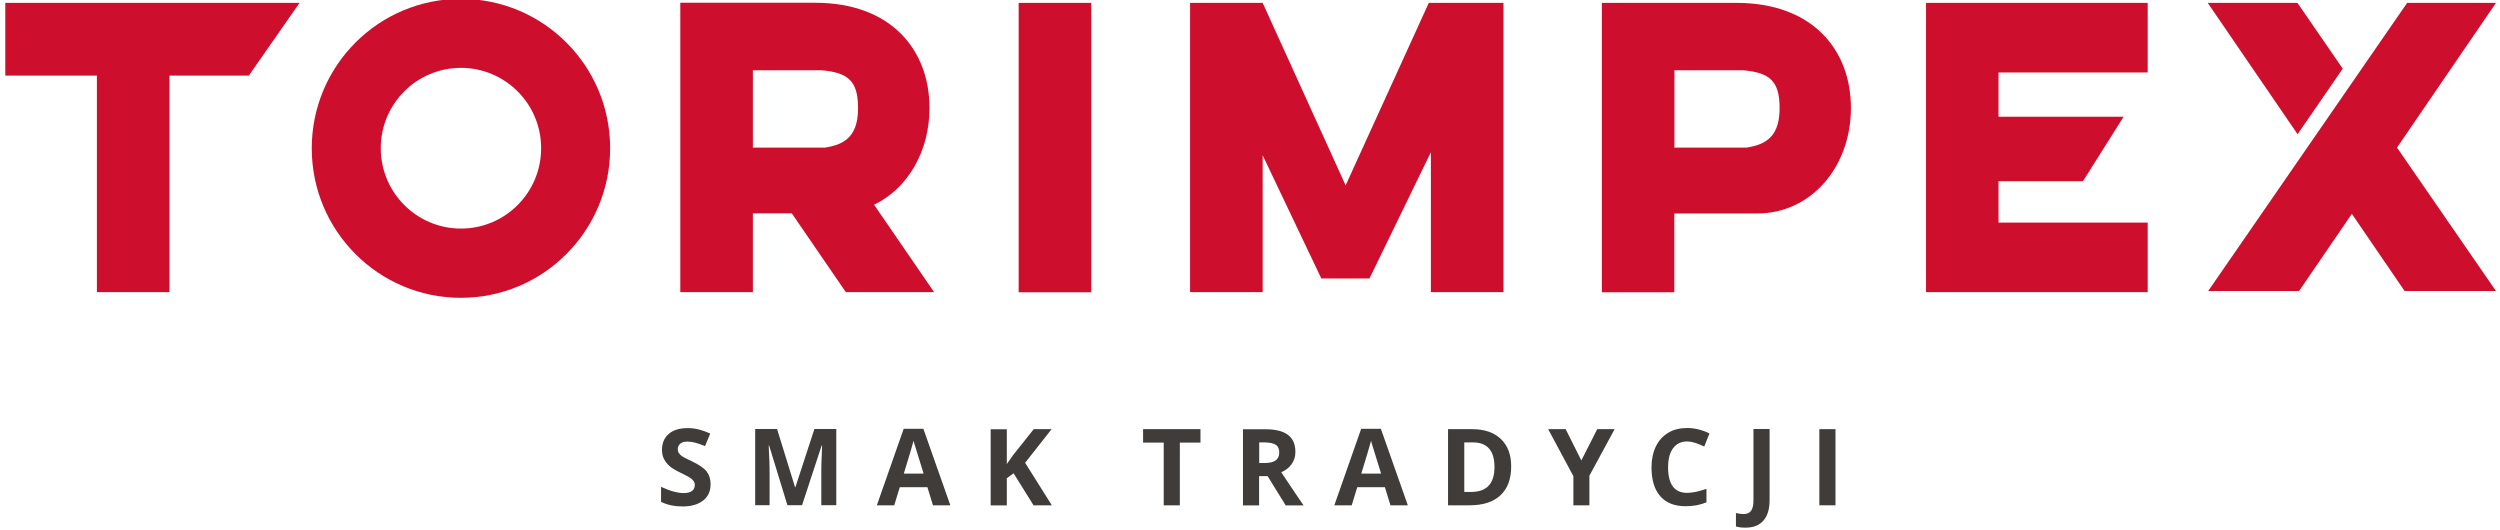 <?xml version="1.0" encoding="utf-8"?>
<!-- Generator: Adobe Illustrator 23.0.3, SVG Export Plug-In . SVG Version: 6.00 Build 0)  -->
<svg version="1.0" id="Layer_1" xmlns="http://www.w3.org/2000/svg" xmlns:xlink="http://www.w3.org/1999/xlink" x="0px" y="0px"
	 viewBox="0 0 217 46" style="enable-background:new 0 0 217 46;" xml:space="preserve">
<style type="text/css">
	.st0{fill:#3F3C39;}
	.st1{fill:#CE0E2D;}
</style>
<g>
	<g>
		<path class="st0" d="M61.68,42.03c0,0.6-0.21,1.07-0.64,1.41c-0.43,0.34-1.02,0.52-1.79,0.52c-0.7,0-1.33-0.13-1.87-0.4v-1.3
			c0.44,0.2,0.82,0.34,1.13,0.42c0.31,0.08,0.59,0.12,0.84,0.12c0.31,0,0.54-0.06,0.71-0.18c0.16-0.12,0.25-0.29,0.25-0.52
			c0-0.13-0.04-0.25-0.11-0.35c-0.07-0.1-0.18-0.2-0.32-0.29c-0.14-0.09-0.42-0.24-0.85-0.45c-0.4-0.19-0.7-0.37-0.91-0.55
			c-0.2-0.18-0.36-0.38-0.48-0.61c-0.12-0.23-0.18-0.5-0.18-0.81c0-0.58,0.2-1.04,0.59-1.38c0.4-0.34,0.94-0.5,1.64-0.5
			c0.34,0,0.67,0.04,0.98,0.12c0.31,0.08,0.64,0.2,0.98,0.35l-0.45,1.09c-0.35-0.14-0.64-0.24-0.87-0.3
			c-0.23-0.06-0.46-0.09-0.68-0.09c-0.27,0-0.47,0.06-0.61,0.19c-0.14,0.12-0.21,0.28-0.21,0.48c0,0.12,0.03,0.23,0.09,0.32
			c0.06,0.09,0.15,0.18,0.27,0.27c0.12,0.09,0.42,0.24,0.89,0.46c0.62,0.3,1.04,0.59,1.27,0.89C61.57,41.23,61.68,41.6,61.68,42.03z
			"/>
		<path class="st0" d="M68.35,43.86l-1.59-5.19h-0.04c0.06,1.06,0.08,1.76,0.08,2.11v3.07h-1.25v-6.61h1.9l1.56,5.05h0.03l1.65-5.05
			h1.9v6.61h-1.3v-3.13c0-0.15,0-0.32,0.01-0.51c0-0.19,0.02-0.7,0.06-1.54h-0.04l-1.7,5.18H68.35z"/>
		<path class="st0" d="M80.98,43.86l-0.48-1.57h-2.4l-0.48,1.57h-1.51l2.33-6.64h1.71l2.34,6.64H80.98z M80.17,41.11
			c-0.44-1.42-0.69-2.23-0.75-2.42c-0.06-0.19-0.1-0.33-0.12-0.44c-0.1,0.39-0.38,1.34-0.85,2.86H80.17z"/>
		<path class="st0" d="M91.3,43.86h-1.59l-1.73-2.78l-0.59,0.43v2.36h-1.4v-6.61h1.4v3.02l0.55-0.78l1.79-2.25h1.55l-2.3,2.92
			L91.3,43.86z"/>
		<path class="st0" d="M102.41,43.86h-1.4v-5.44h-1.79v-1.17h4.98v1.17h-1.79V43.86z"/>
		<path class="st0" d="M109.29,41.33v2.54h-1.4v-6.61h1.92c0.9,0,1.56,0.16,1.99,0.49c0.43,0.33,0.64,0.82,0.64,1.49
			c0,0.39-0.11,0.73-0.32,1.04c-0.21,0.3-0.51,0.54-0.91,0.71c0.99,1.49,1.64,2.44,1.94,2.88h-1.55l-1.57-2.54H109.29z
			 M109.29,40.19h0.45c0.44,0,0.77-0.07,0.98-0.22c0.21-0.15,0.32-0.38,0.32-0.7c0-0.31-0.11-0.54-0.32-0.67
			c-0.21-0.13-0.55-0.2-1-0.2h-0.42V40.19z"/>
		<path class="st0" d="M120.69,43.86l-0.48-1.57h-2.4l-0.48,1.57h-1.51l2.33-6.64h1.71l2.34,6.64H120.69z M119.88,41.11
			c-0.44-1.42-0.69-2.23-0.75-2.42c-0.06-0.19-0.1-0.33-0.12-0.44c-0.1,0.39-0.38,1.34-0.85,2.86H119.88z"/>
		<path class="st0" d="M131.17,40.49c0,1.09-0.31,1.92-0.93,2.5c-0.62,0.58-1.51,0.87-2.68,0.87h-1.87v-6.61h2.07
			c1.08,0,1.91,0.28,2.51,0.85C130.88,38.68,131.17,39.47,131.17,40.49z M129.72,40.53c0-1.42-0.63-2.13-1.88-2.13h-0.74v4.3h0.6
			C129.05,42.7,129.72,41.98,129.72,40.53z"/>
		<path class="st0" d="M137.26,39.97l1.38-2.72h1.51l-2.19,4.04v2.57h-1.39v-2.53l-2.19-4.08h1.52L137.26,39.97z"/>
		<path class="st0" d="M146.44,38.32c-0.53,0-0.93,0.2-1.22,0.59c-0.29,0.4-0.43,0.95-0.43,1.66c0,1.47,0.55,2.21,1.65,2.21
			c0.46,0,1.02-0.12,1.68-0.35v1.17c-0.54,0.23-1.14,0.34-1.81,0.34c-0.96,0-1.69-0.29-2.2-0.87c-0.51-0.58-0.76-1.42-0.76-2.51
			c0-0.69,0.13-1.29,0.38-1.81c0.25-0.52,0.61-0.91,1.08-1.19c0.46-0.28,1.02-0.41,1.64-0.41c0.64,0,1.29,0.16,1.93,0.47l-0.45,1.14
			c-0.25-0.12-0.5-0.22-0.75-0.31C146.93,38.37,146.68,38.32,146.44,38.32z"/>
		<path class="st0" d="M151.5,45.8c-0.31,0-0.59-0.03-0.82-0.1v-1.17c0.24,0.06,0.46,0.09,0.66,0.09c0.31,0,0.53-0.1,0.66-0.29
			c0.13-0.19,0.2-0.49,0.2-0.9v-6.19h1.4v6.18c0,0.77-0.18,1.36-0.53,1.76C152.71,45.6,152.19,45.8,151.5,45.8z"/>
		<path class="st0" d="M157.92,43.86v-6.61h1.4v6.61H157.92z"/>
	</g>
	<g>
		<polygon class="st1" points="26,0.25 0.46,0.25 0.46,6.56 8.41,6.56 8.41,25.36 14.71,25.36 14.71,6.56 21.6,6.56 		"/>
		<rect x="88.42" y="0.25" class="st1" width="6.3" height="25.12"/>
		<polygon class="st1" points="186.42,6.29 186.42,0.25 173.47,0.25 167.75,0.25 167.18,0.25 167.18,25.36 167.75,25.36 
			173.47,25.36 186.42,25.36 186.42,19.32 173.47,19.32 173.47,15.73 180.8,15.73 184.33,10.13 173.47,10.13 173.47,6.29 		"/>
		<path class="st1" d="M40.01-0.1c-7.16,0-12.95,5.81-12.95,12.97c0,7.17,5.79,12.98,12.95,12.98c7.15,0,12.95-5.81,12.95-12.98
			C52.96,5.7,47.16-0.1,40.01-0.1 M40.01,19.84c-3.84,0-6.96-3.12-6.96-6.98c0-3.85,3.12-6.97,6.96-6.97c3.84,0,6.96,3.12,6.96,6.97
			C46.97,16.73,43.85,19.84,40.01,19.84"/>
		<polygon class="st1" points="124.2,0.25 124.02,0.25 116.8,16.09 109.6,0.25 103.3,0.25 103.3,25.36 109.6,25.36 109.6,13.48 
			114.69,24.17 118.87,24.17 124.2,13.21 124.2,25.36 130.5,25.36 130.5,0.25 		"/>
		<polygon class="st1" points="199.43,11.65 191.63,0.25 199.42,0.25 203.35,5.96 		"/>
		<path class="st1" d="M73.42,25.36h7.66l-5.21-7.59c2.92-1.4,4.81-4.63,4.81-8.39c0-5.05-3.33-9.14-9.93-9.14h-5.4h-0.97h-5.33
			v25.12h6.3v-6.84h3.38L73.42,25.36z M71.61,12.81h-6.26V6.1h5.97c2.29,0.2,3.16,0.92,3.16,3.28
			C74.48,11.7,73.45,12.54,71.61,12.81"/>
		<path class="st1" d="M150.73,0.25h-5.4h-0.96h-5.33v25.12h6.29v-6.84h7.18c4.74,0,8.15-4.09,8.15-9.14
			C160.67,4.34,157.34,0.25,150.73,0.25 M151.6,12.81h-6.26V6.1h5.97c2.29,0.2,3.16,0.92,3.16,3.28
			C154.47,11.7,153.44,12.54,151.6,12.81"/>
		<polygon class="st1" points="208.06,12.81 216.65,25.26 208.72,25.26 204.14,18.56 199.56,25.26 191.67,25.26 208.94,0.25 
			216.65,0.25 		"/>
	</g>
</g>
</svg>
